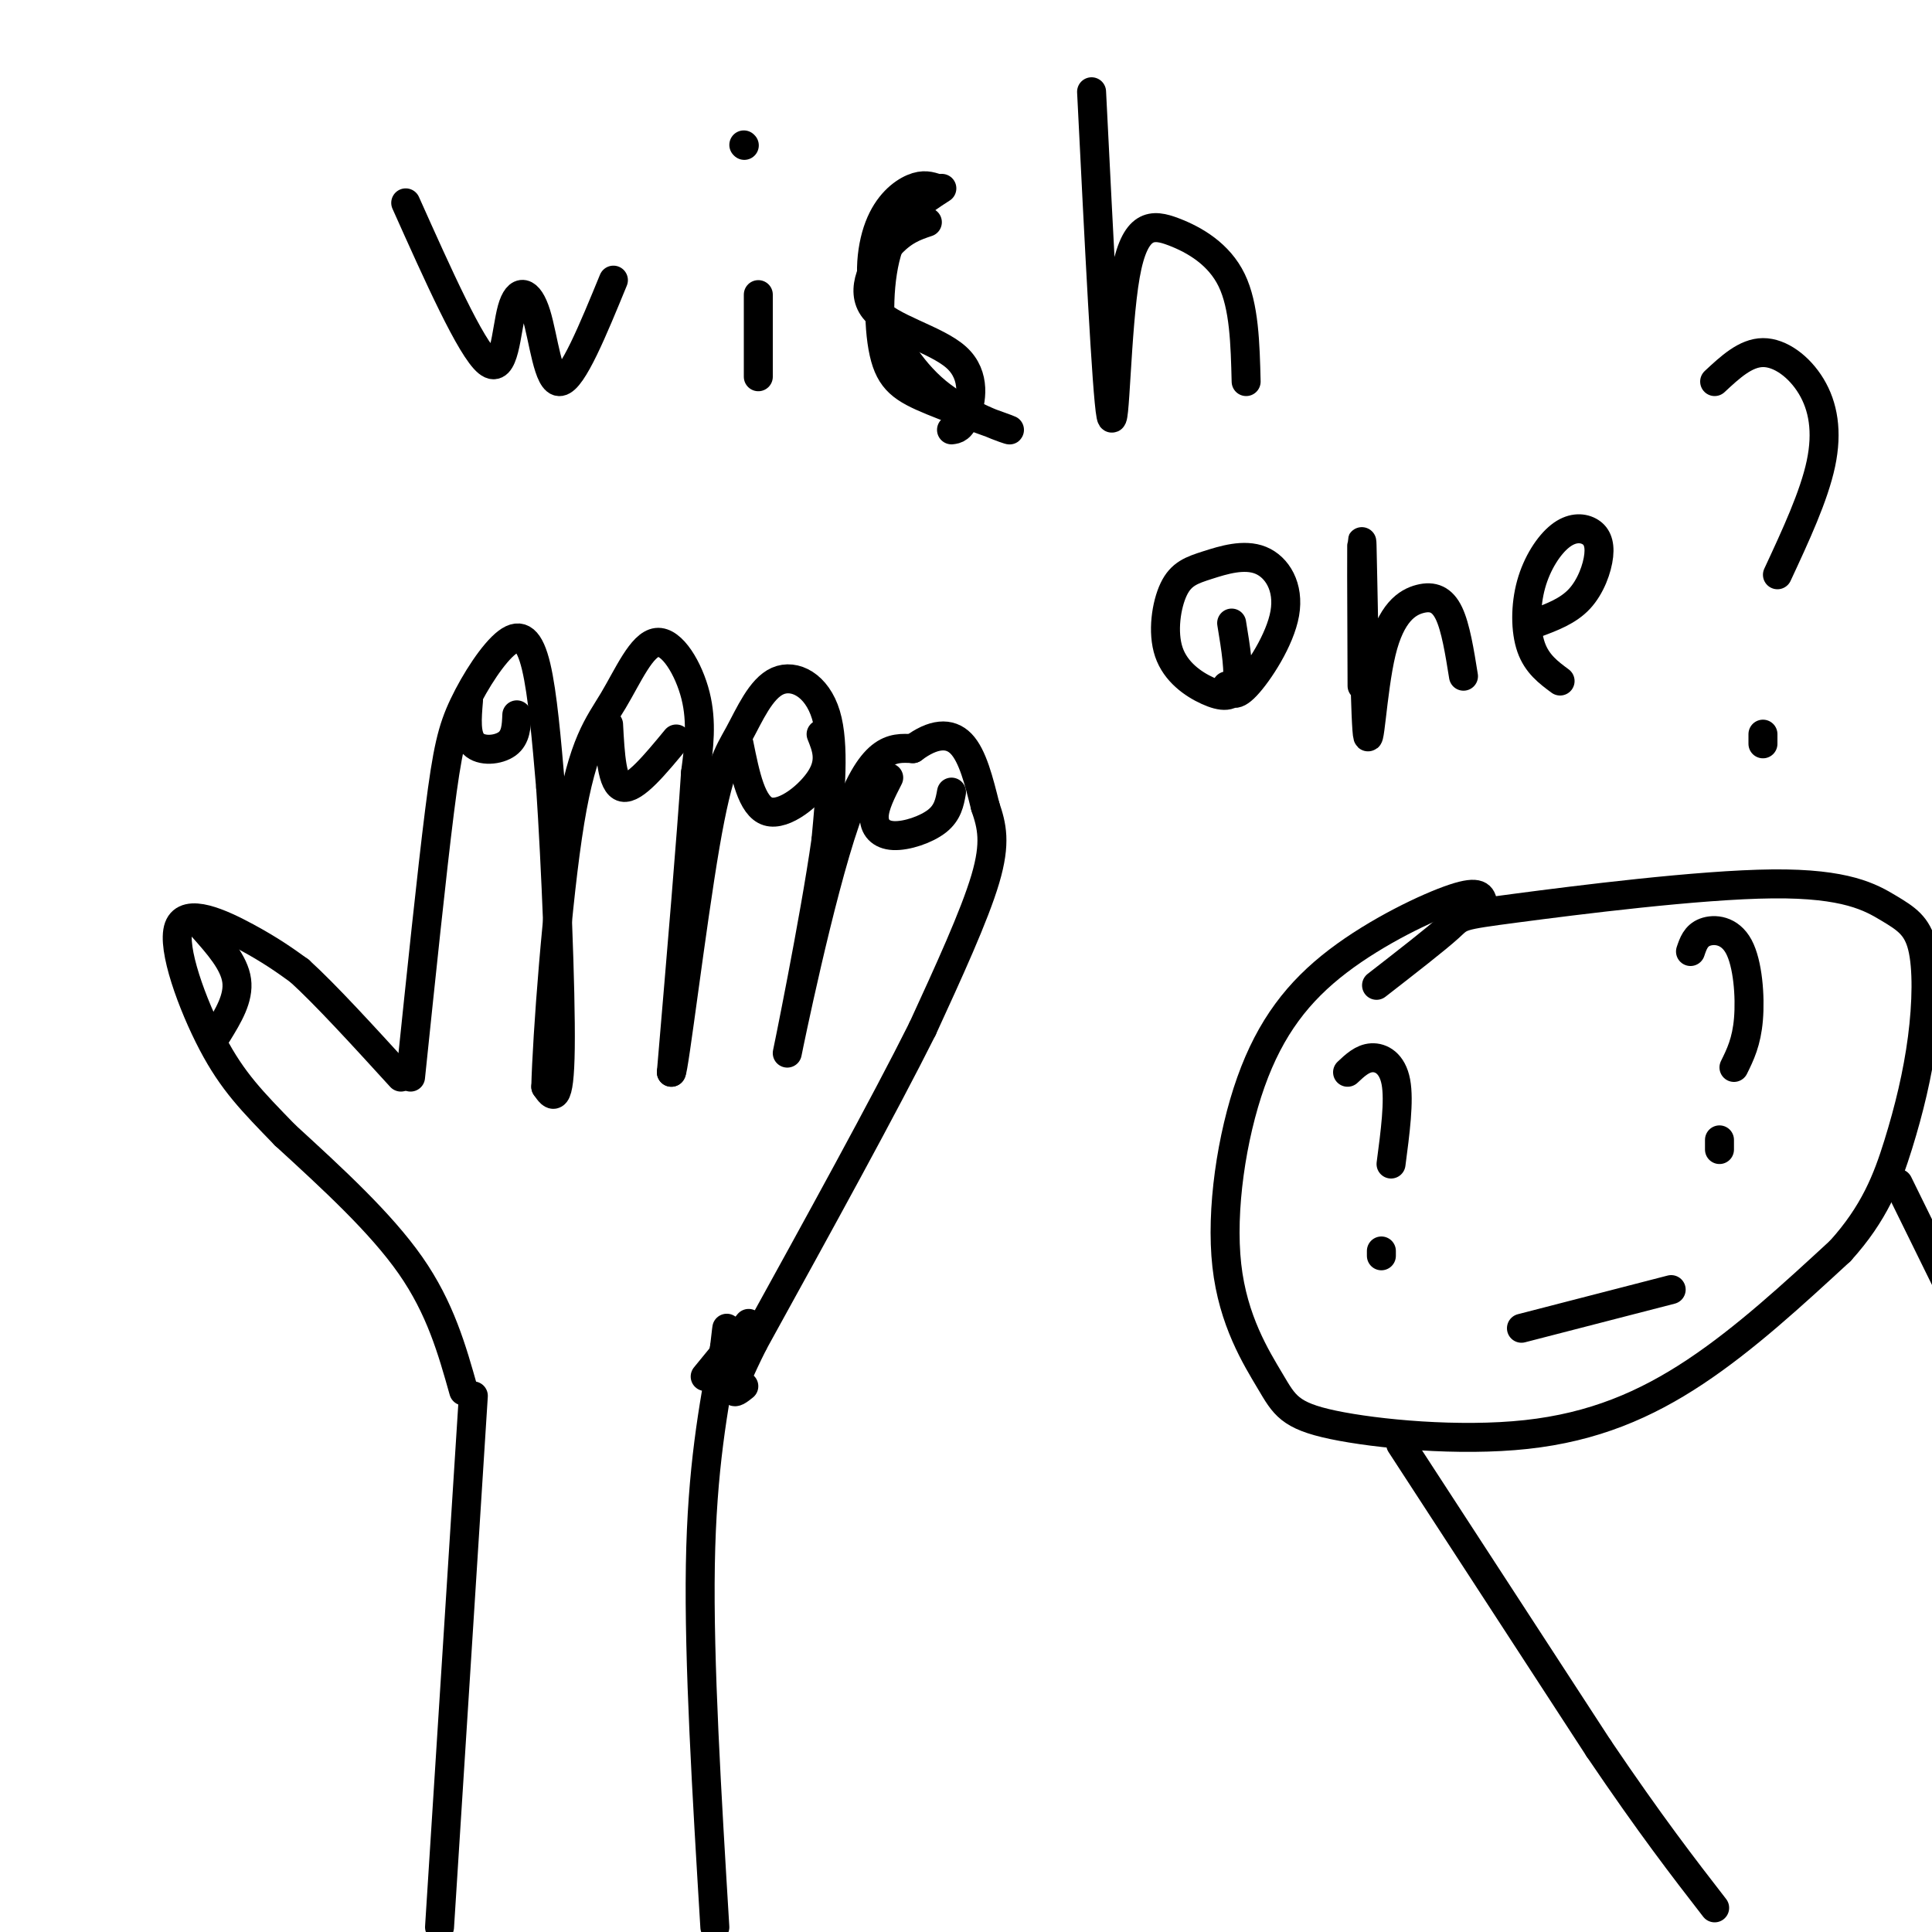 <svg viewBox='0 0 400 400' version='1.1' xmlns='http://www.w3.org/2000/svg' xmlns:xlink='http://www.w3.org/1999/xlink'><g fill='none' stroke='#000000' stroke-width='6' stroke-linecap='round' stroke-linejoin='round'><path d='M91,399c0.000,0.000 7.000,-110.000 7,-110'/><path d='M148,399c-1.667,-27.500 -3.333,-55.000 -3,-75c0.333,-20.000 2.667,-32.500 5,-45'/><path d='M150,279c0.833,-7.333 0.417,-3.167 0,1'/><path d='M96,288c-2.417,-8.583 -4.833,-17.167 -11,-26c-6.167,-8.833 -16.083,-17.917 -26,-27'/><path d='M59,235c-6.807,-7.016 -10.825,-11.056 -15,-19c-4.175,-7.944 -8.509,-19.793 -7,-24c1.509,-4.207 8.860,-0.774 14,2c5.140,2.774 8.070,4.887 11,7'/><path d='M62,201c5.333,4.833 13.167,13.417 21,22'/><path d='M85,223c2.199,-21.148 4.399,-42.297 6,-55c1.601,-12.703 2.604,-16.962 5,-22c2.396,-5.038 6.183,-10.856 9,-13c2.817,-2.144 4.662,-0.612 6,5c1.338,5.612 2.169,15.306 3,25'/><path d='M114,163c1.044,15.533 2.156,41.867 2,54c-0.156,12.133 -1.578,10.067 -3,8'/><path d='M113,225c0.234,-9.931 2.320,-38.758 5,-55c2.680,-16.242 5.956,-19.900 9,-25c3.044,-5.100 5.858,-11.642 9,-12c3.142,-0.358 6.612,5.469 8,11c1.388,5.531 0.694,10.765 0,16'/><path d='M144,160c-0.833,13.000 -2.917,37.500 -5,62'/><path d='M139,222c0.474,0.156 4.160,-30.456 7,-47c2.840,-16.544 4.833,-19.022 7,-23c2.167,-3.978 4.506,-9.456 8,-11c3.494,-1.544 8.141,0.844 10,7c1.859,6.156 0.929,16.078 0,26'/><path d='M171,174c-2.357,16.655 -8.250,45.292 -8,44c0.250,-1.292 6.643,-32.512 12,-48c5.357,-15.488 9.679,-15.244 14,-15'/><path d='M189,155c4.178,-3.133 7.622,-3.467 10,-1c2.378,2.467 3.689,7.733 5,13'/><path d='M204,167c1.356,3.978 2.244,7.422 0,15c-2.244,7.578 -7.622,19.289 -13,31'/><path d='M191,213c-8.000,16.000 -21.500,40.500 -35,65'/><path d='M156,278c-6.167,12.333 -4.083,10.667 -2,9'/><path d='M155,274c0.000,0.000 -9.000,11.000 -9,11'/><path d='M307,187c-0.306,-1.398 -0.613,-2.795 -6,-1c-5.387,1.795 -15.855,6.783 -24,13c-8.145,6.217 -13.967,13.663 -18,25c-4.033,11.337 -6.278,26.563 -5,38c1.278,11.437 6.080,19.084 9,24c2.920,4.916 3.958,7.101 13,9c9.042,1.899 26.088,3.511 40,2c13.912,-1.511 24.689,-6.146 35,-13c10.311,-6.854 20.155,-15.927 30,-25'/><path d='M381,259c7.074,-7.797 9.758,-14.788 12,-22c2.242,-7.212 4.042,-14.643 5,-22c0.958,-7.357 1.073,-14.638 0,-19c-1.073,-4.362 -3.334,-5.804 -7,-8c-3.666,-2.196 -8.735,-5.145 -24,-5c-15.265,0.145 -40.725,3.385 -53,5c-12.275,1.615 -11.364,1.604 -14,4c-2.636,2.396 -8.818,7.198 -15,12'/><path d='M290,299c0.000,0.000 41.000,63.000 41,63'/><path d='M331,362c10.833,16.000 17.417,24.500 24,33'/><path d='M393,245c0.000,0.000 29.000,59.000 29,59'/><path d='M279,222c1.533,-1.444 3.067,-2.889 5,-3c1.933,-0.111 4.267,1.111 5,5c0.733,3.889 -0.133,10.444 -1,17'/><path d='M286,259c0.000,0.000 0.000,1.000 0,1'/><path d='M350,197c0.554,-1.643 1.107,-3.286 3,-4c1.893,-0.714 5.125,-0.500 7,3c1.875,3.500 2.393,10.286 2,15c-0.393,4.714 -1.696,7.357 -3,10'/><path d='M356,238c0.000,0.000 0.000,-2.000 0,-2'/><path d='M315,275c0.000,0.000 31.000,-8.000 31,-8'/><path d='M84,42c6.748,15.078 13.496,30.156 17,33c3.504,2.844 3.764,-6.547 5,-11c1.236,-4.453 3.448,-3.968 5,1c1.552,4.968 2.443,14.419 5,14c2.557,-0.419 6.778,-10.710 11,-21'/><path d='M157,78c0.000,0.000 0.000,-17.000 0,-17'/><path d='M154,30c0.000,0.000 0.100,0.100 0.1,0.1'/><path d='M192,46c-2.547,0.853 -5.094,1.707 -8,5c-2.906,3.293 -6.171,9.027 -3,13c3.171,3.973 12.777,6.185 17,10c4.223,3.815 3.064,9.233 2,12c-1.064,2.767 -2.032,2.884 -3,3'/><path d='M195,39c-4.387,2.827 -8.774,5.655 -11,12c-2.226,6.345 -2.293,16.209 -1,22c1.293,5.791 3.944,7.511 10,10c6.056,2.489 15.515,5.747 16,6c0.485,0.253 -8.004,-2.499 -14,-7c-5.996,-4.501 -9.498,-10.750 -13,-17'/><path d='M182,65c-2.369,-6.226 -1.792,-13.292 0,-18c1.792,-4.708 4.798,-7.060 7,-8c2.202,-0.940 3.601,-0.470 5,0'/><path d='M226,19c1.563,31.282 3.126,62.565 4,67c0.874,4.435 1.059,-17.976 3,-29c1.941,-11.024 5.638,-10.660 10,-9c4.362,1.660 9.389,4.617 12,10c2.611,5.383 2.805,13.191 3,21'/><path d='M255,129c0.861,5.235 1.722,10.470 1,13c-0.722,2.530 -3.028,2.355 -6,1c-2.972,-1.355 -6.610,-3.892 -8,-8c-1.390,-4.108 -0.532,-9.788 1,-13c1.532,-3.212 3.739,-3.954 7,-5c3.261,-1.046 7.575,-2.394 11,-1c3.425,1.394 5.961,5.529 5,11c-0.961,5.471 -5.417,12.277 -8,15c-2.583,2.723 -3.291,1.361 -4,0'/><path d='M282,142c-0.076,-16.956 -0.151,-33.911 0,-29c0.151,4.911 0.529,31.689 1,38c0.471,6.311 1.033,-7.844 3,-16c1.967,-8.156 5.337,-10.311 8,-11c2.663,-0.689 4.618,0.089 6,3c1.382,2.911 2.191,7.956 3,13'/><path d='M318,129c3.327,-1.239 6.653,-2.477 9,-5c2.347,-2.523 3.714,-6.329 4,-9c0.286,-2.671 -0.509,-4.207 -2,-5c-1.491,-0.793 -3.678,-0.841 -6,1c-2.322,1.841 -4.779,5.573 -6,10c-1.221,4.427 -1.206,9.551 0,13c1.206,3.449 3.603,5.225 6,7'/><path d='M355,79c3.208,-2.988 6.417,-5.976 10,-6c3.583,-0.024 7.542,2.917 10,7c2.458,4.083 3.417,9.310 2,16c-1.417,6.690 -5.208,14.845 -9,23'/><path d='M365,154c0.000,0.000 0.000,-2.000 0,-2'/><path d='M97,145c-0.311,3.667 -0.622,7.333 1,9c1.622,1.667 5.178,1.333 7,0c1.822,-1.333 1.911,-3.667 2,-6'/><path d='M126,150c0.333,6.250 0.667,12.500 3,13c2.333,0.500 6.667,-4.750 11,-10'/><path d='M153,154c1.311,6.489 2.622,12.978 6,14c3.378,1.022 8.822,-3.422 11,-7c2.178,-3.578 1.089,-6.289 0,-9'/><path d='M184,161c-1.470,2.875 -2.940,5.750 -3,8c-0.060,2.250 1.292,3.875 4,4c2.708,0.125 6.774,-1.250 9,-3c2.226,-1.750 2.613,-3.875 3,-6'/><path d='M45,214c2.250,-3.667 4.500,-7.333 4,-11c-0.500,-3.667 -3.750,-7.333 -7,-11'/></g>
</svg>